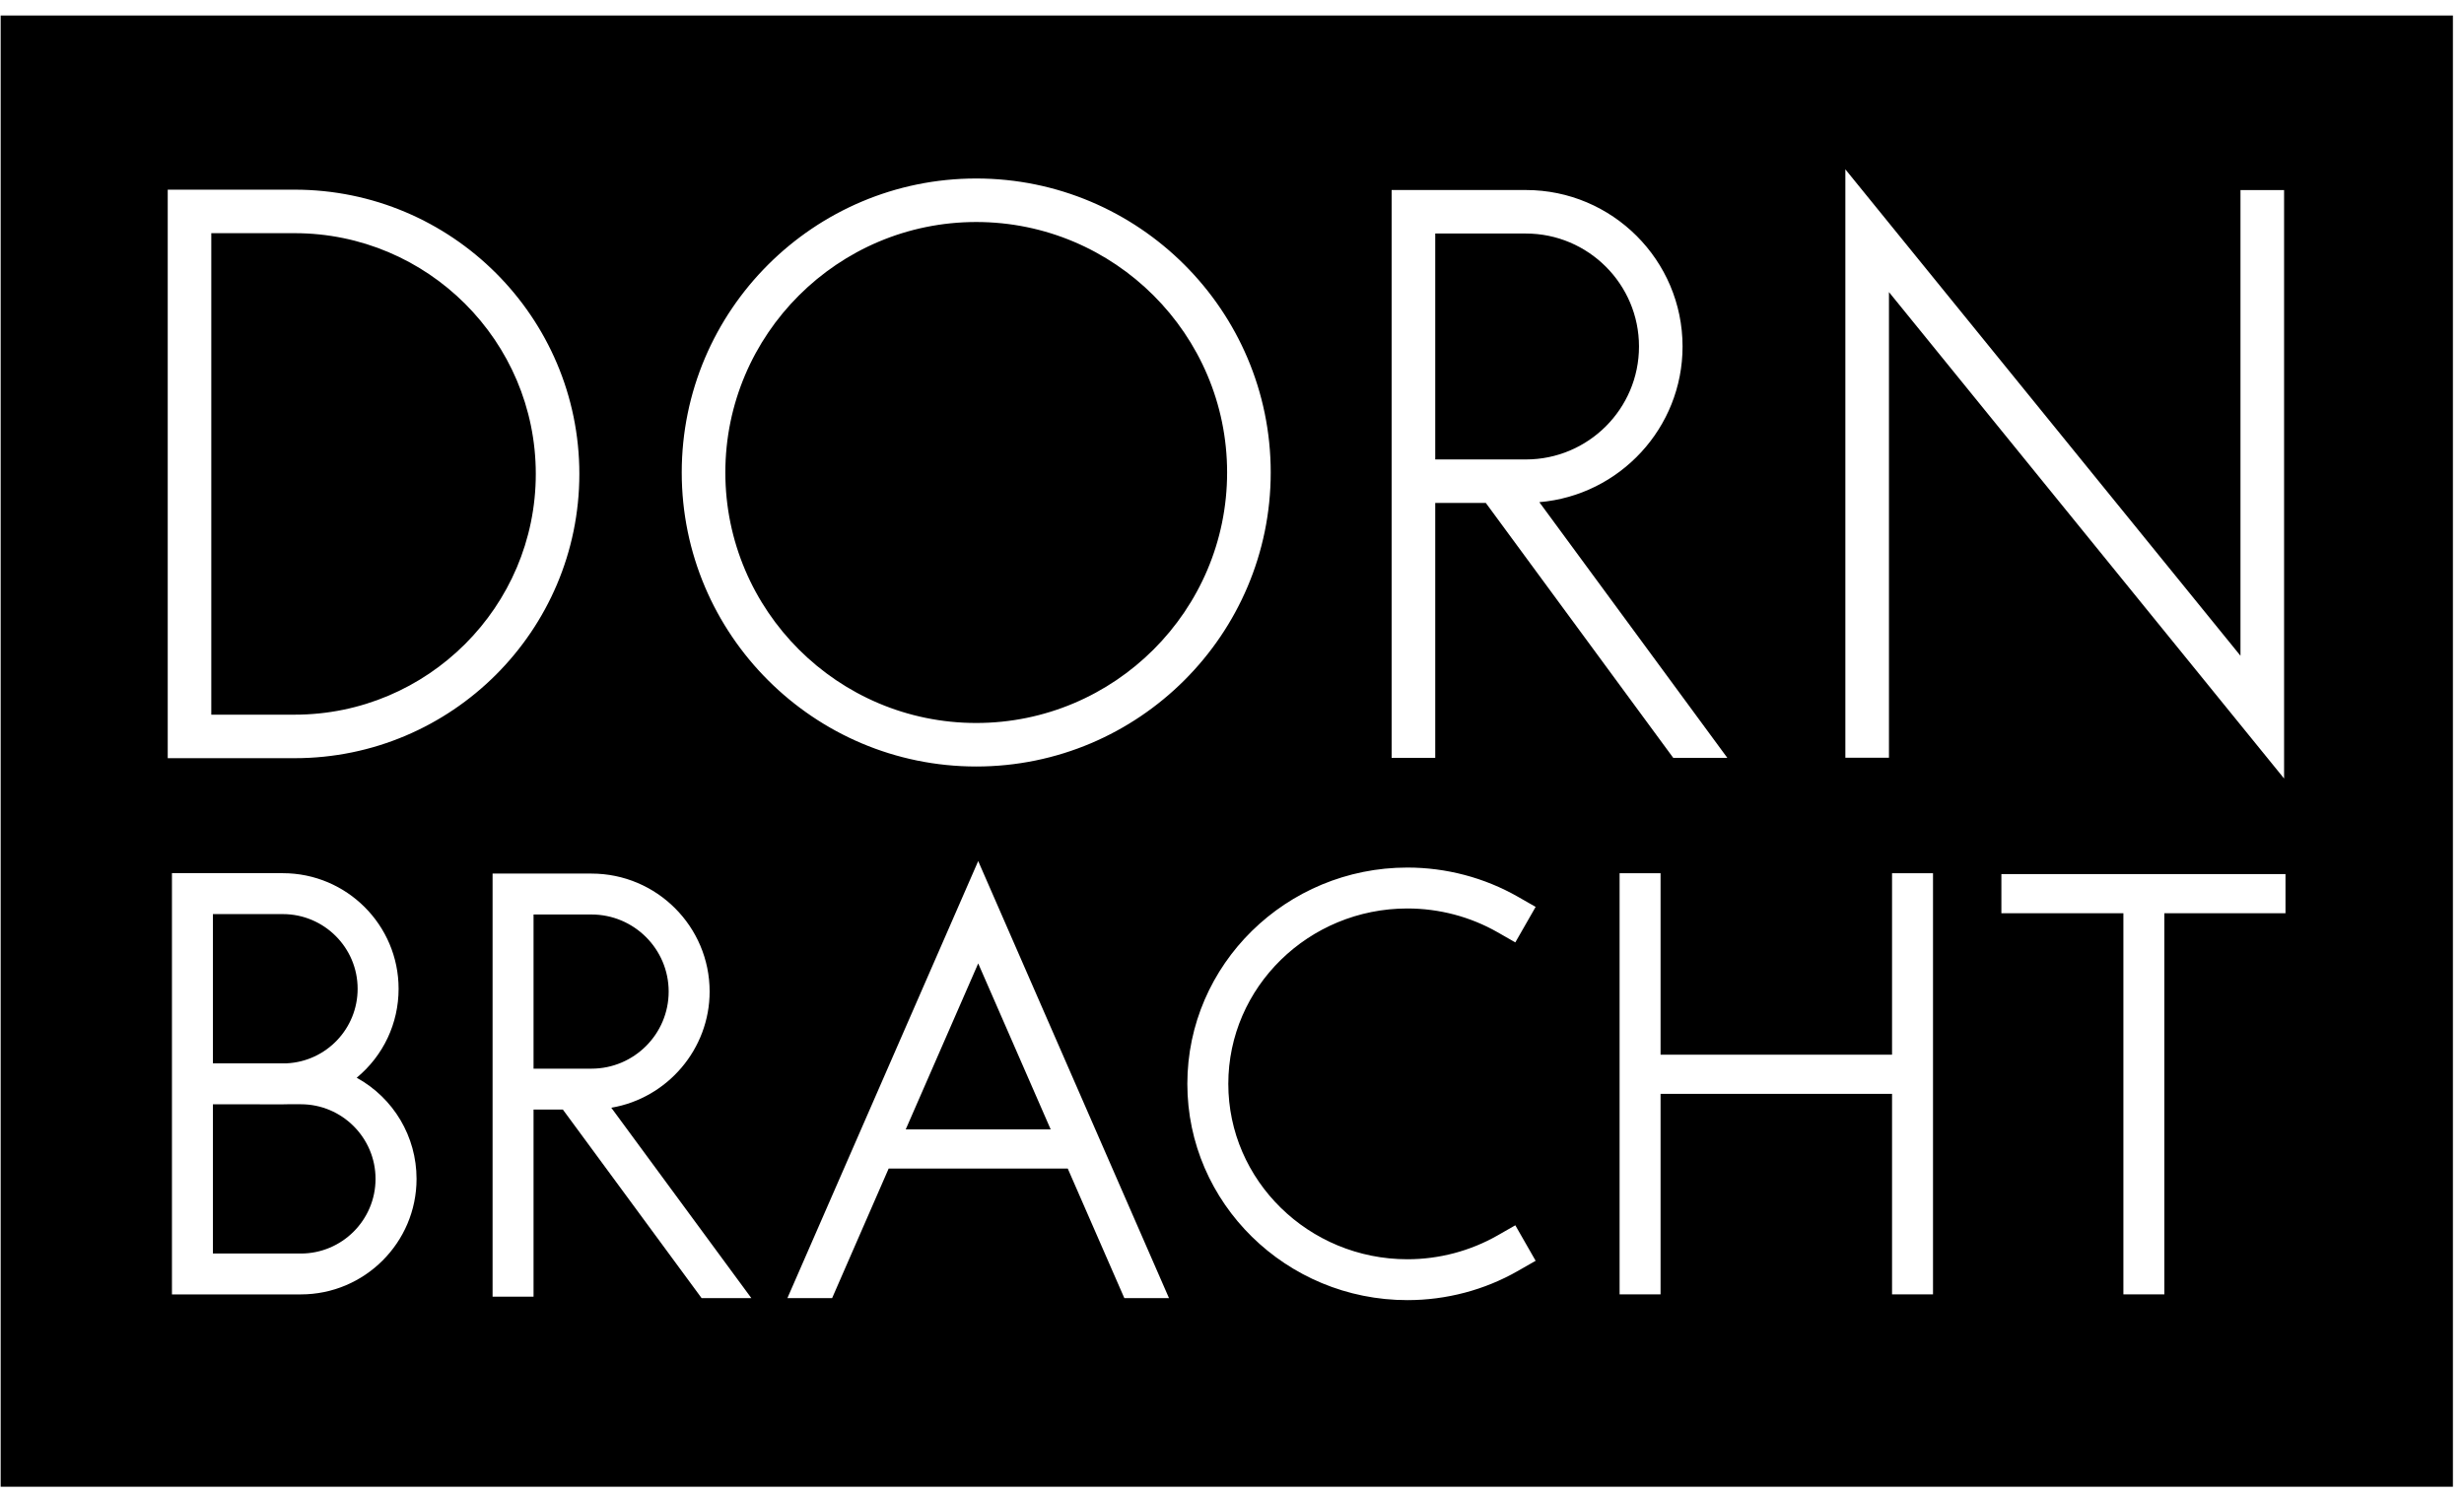 <svg width="56" height="34" viewBox="0 0 56 34" fill="none" xmlns="http://www.w3.org/2000/svg">
<path fill-rule="evenodd" clip-rule="evenodd" d="M0.015 0.352H55.748V33.792H0.015V0.352ZM41.94 3.849V17.223H42.931V6.639L51.911 17.695V4.32H50.92V14.905L41.94 3.849ZM22.187 17.422C25.877 17.422 28.88 14.424 28.88 10.739C28.88 7.054 25.877 4.057 22.187 4.057C18.497 4.057 15.494 7.054 15.494 10.739C15.494 14.424 18.497 17.422 22.187 17.422ZM22.187 5.046C25.331 5.046 27.889 7.6 27.889 10.739C27.889 13.879 25.331 16.433 22.187 16.433C19.043 16.433 16.485 13.879 16.485 10.739C16.485 7.6 19.043 5.046 22.187 5.046ZM25.553 29.505H26.568L22.277 19.675L22.232 19.571L17.926 29.435L17.896 29.505H18.912L20.197 26.56H24.267L25.553 29.505ZM20.585 25.67L22.232 21.898L23.879 25.67H20.585ZM15.945 29.505H17.076L13.893 25.178C15.173 24.961 16.128 23.84 16.128 22.538C16.128 21.059 14.924 19.856 13.443 19.856L11.195 19.855V29.472H12.126V25.219H12.792L15.93 29.484L15.945 29.505ZM15.197 22.538C15.197 23.503 14.41 24.29 13.443 24.29H12.126V20.785L13.443 20.786C14.41 20.786 15.197 21.572 15.197 22.538ZM6.837 29.421C8.287 29.421 9.467 28.243 9.467 26.795C9.467 25.834 8.947 24.96 8.107 24.496C8.713 23.994 9.059 23.261 9.059 22.474C9.059 21.026 7.879 19.847 6.428 19.847H3.908V29.422L6.837 29.421ZM6.837 25.099C7.773 25.099 8.535 25.86 8.535 26.795C8.535 27.731 7.773 28.492 6.837 28.492L4.839 28.492V25.1L6.428 25.101C6.465 25.101 6.501 25.101 6.535 25.099L6.837 25.099ZM8.128 22.474C8.128 23.38 7.419 24.124 6.516 24.169L4.839 24.17V20.777H6.428C7.365 20.777 8.128 21.538 8.128 22.474ZM3.812 4.311V17.233H6.696C10.264 17.233 13.167 14.335 13.167 10.772C13.167 7.209 10.264 4.311 6.696 4.311H3.812ZM12.177 10.772C12.177 13.789 9.718 16.244 6.696 16.244H4.802V5.3H6.696C9.718 5.3 12.177 7.754 12.177 10.772ZM31.628 4.319V17.226H32.619V11.432H33.769L38.014 17.206L38.029 17.226H39.258L34.985 11.414C36.818 11.258 38.24 9.72 38.24 7.876C38.24 5.915 36.643 4.319 34.679 4.319H31.628ZM37.25 7.876C37.25 9.291 36.097 10.443 34.679 10.443H32.619V5.308H34.679C36.097 5.308 37.25 6.46 37.25 7.876ZM51.943 20.757V19.867H45.486V20.757H48.259V29.42H49.19V20.757H51.943ZM43.932 29.42V19.848H43.001V23.973H37.74V19.848H36.809V29.42H37.74V24.863H43.001V29.42H43.932ZM34.497 28.888L34.901 28.657L34.439 27.85L34.035 28.081C33.416 28.434 32.708 28.622 31.987 28.622C29.742 28.622 27.916 26.833 27.916 24.635C27.916 22.437 29.742 20.649 31.987 20.649C32.708 20.649 33.416 20.836 34.035 21.189L34.439 21.42L34.901 20.613L34.497 20.382C33.738 19.949 32.87 19.719 31.987 19.719C29.229 19.719 26.985 21.924 26.985 24.635C26.985 27.346 29.229 29.551 31.987 29.551C32.87 29.551 33.738 29.322 34.497 28.888Z" fill="black"/>
</svg>
